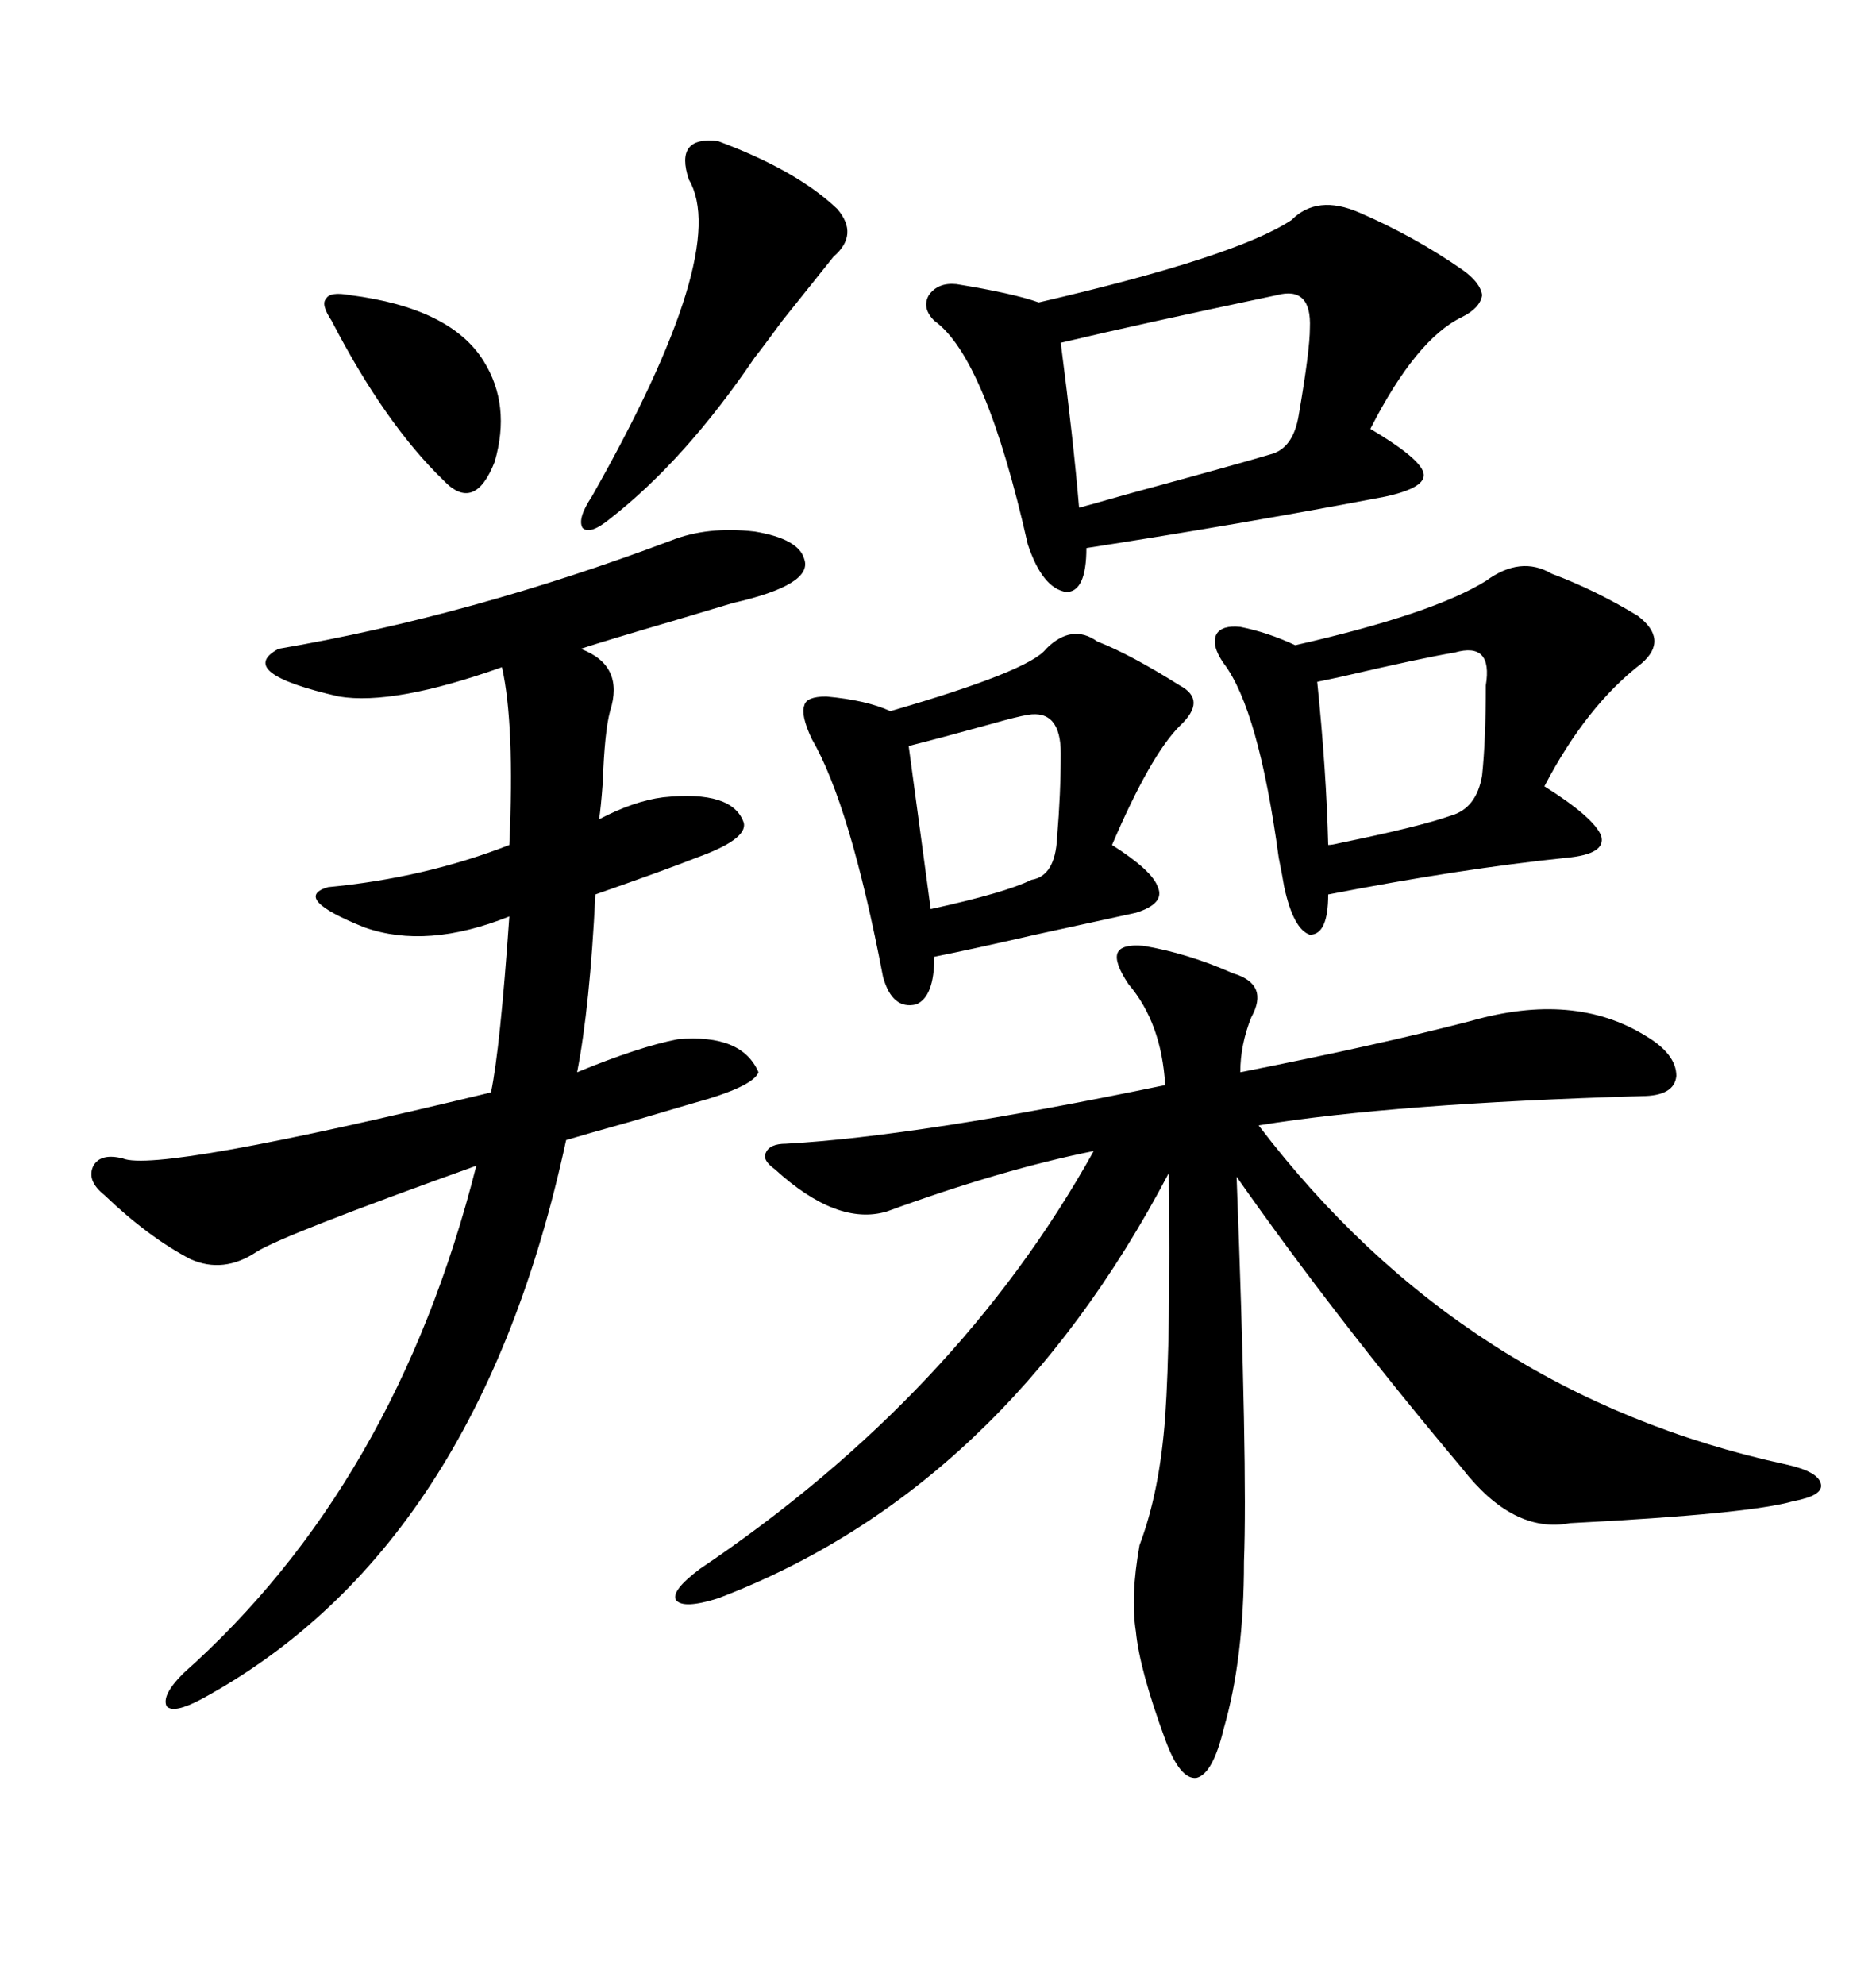 <svg xmlns="http://www.w3.org/2000/svg" xmlns:xlink="http://www.w3.org/1999/xlink" width="300" height="317.285"><path d="M182.81 151.17L182.81 151.17Q189.84 152.34 197.17 155.57L197.17 155.57Q203.03 157.32 200.10 162.60L200.10 162.60Q198.34 166.99 198.34 171.39L198.34 171.39Q220.61 166.99 235.25 163.18L235.25 163.18Q251.66 158.50 263.09 165.53L263.09 165.53Q268.07 168.46 268.07 171.97L268.07 171.97Q267.77 175.20 262.50 175.20L262.50 175.20Q222.95 176.37 201.27 179.88L201.27 179.88Q234.08 222.95 285.64 234.08L285.64 234.08Q290.92 235.25 291.21 237.30L291.21 237.30Q291.50 239.06 286.82 239.94L286.82 239.94Q279.79 241.99 251.07 243.46L251.07 243.46Q241.99 245.21 233.79 234.67L233.79 234.67Q213.57 210.64 197.75 188.09L197.75 188.09Q199.51 234.38 198.93 249.61L198.93 249.61Q198.93 265.14 195.70 276.27L195.70 276.27Q193.95 283.59 191.31 284.18L191.31 284.18Q188.67 284.47 186.33 278.03L186.33 278.03Q182.23 266.89 181.64 260.74L181.64 260.74Q180.76 255.18 182.23 246.97L182.23 246.97Q185.45 238.48 186.33 226.46L186.33 226.46Q187.21 213.87 186.91 187.50L186.91 187.50Q160.25 238.18 114.84 255.47L114.84 255.47Q109.28 257.23 108.11 255.76L108.11 255.76Q107.23 254.30 111.91 250.78L111.91 250.78Q153.22 222.95 174.90 183.98L174.90 183.98Q160.25 186.91 141.80 193.65L141.80 193.65Q133.89 196.00 123.93 186.91L123.93 186.91Q121.88 185.45 122.46 184.28L122.46 184.28Q123.05 182.81 125.68 182.81L125.68 182.81Q146.78 181.64 186.33 173.44L186.33 173.44Q185.74 163.48 180.47 157.32L180.47 157.32Q178.13 153.81 178.71 152.34L178.71 152.34Q179.30 150.88 182.81 151.17ZM107.23 86.43L107.23 86.43Q113.09 84.08 120.70 84.96L120.70 84.96Q127.73 86.13 128.61 89.36L128.61 89.36Q130.08 93.46 117.19 96.39L117.19 96.39Q114.26 97.27 108.40 99.02L108.40 99.02Q96.39 102.54 92.87 103.71L92.87 103.71Q99.90 106.35 97.56 113.67L97.56 113.67Q96.68 116.89 96.39 125.10L96.39 125.10Q96.09 129.20 95.80 130.96L95.80 130.96Q101.37 128.03 106.05 127.44L106.05 127.44Q117.19 126.27 118.95 131.54L118.95 131.54Q119.53 134.18 111.33 137.11L111.33 137.11Q106.93 138.87 95.21 142.97L95.21 142.97Q94.34 160.84 92.29 171.39L92.29 171.39Q102.25 167.29 108.40 166.11L108.40 166.11Q118.65 165.23 121.29 171.39L121.29 171.39Q120.41 173.73 110.74 176.37L110.74 176.37Q107.81 177.25 100.78 179.30L100.78 179.30Q93.46 181.35 90.53 182.23L90.53 182.23Q76.46 247.56 32.23 271.58L32.23 271.58Q27.83 273.93 26.66 272.75L26.66 272.75Q25.78 271.00 29.30 267.48L29.30 267.48Q63.28 237.30 76.17 186.33L76.17 186.33Q45.12 197.46 41.02 200.10L41.02 200.10Q35.74 203.61 30.47 201.27L30.47 201.27Q23.73 197.75 16.70 191.02L16.70 191.02Q13.77 188.67 14.94 186.33L14.94 186.33Q16.11 184.28 19.63 185.16L19.63 185.16Q25.20 187.50 78.52 174.61L78.52 174.61Q79.98 167.58 81.45 146.48L81.45 146.48Q68.26 151.76 58.30 148.24L58.30 148.24Q46.58 143.55 52.44 141.80L52.44 141.80Q67.97 140.33 81.45 135.06L81.45 135.06Q82.32 115.72 80.27 106.64L80.27 106.64Q62.99 112.79 54.20 111.33L54.20 111.33Q37.50 107.52 44.53 103.71L44.53 103.71Q75.29 98.44 107.23 86.43ZM217.38 33.98L217.38 33.98Q226.17 37.79 233.79 43.07L233.79 43.07Q236.72 45.12 237.01 47.17L237.01 47.17Q236.72 49.22 233.79 50.68L233.79 50.68Q226.46 54.20 219.14 68.55L219.14 68.55Q227.05 73.24 227.64 75.59L227.64 75.59Q228.22 77.93 221.48 79.39L221.48 79.39Q198.34 83.79 173.73 87.60L173.73 87.60Q173.73 94.63 170.51 94.63L170.51 94.63Q166.70 94.04 164.36 87.01L164.36 87.01Q157.62 57.13 149.41 51.27L149.41 51.27Q147.36 49.22 148.54 47.17L148.54 47.17Q150 45.12 152.93 45.41L152.93 45.41Q162.01 46.88 166.11 48.34L166.11 48.34Q197.75 41.02 206.54 35.16L206.54 35.16Q210.64 31.05 217.38 33.98ZM248.14 91.70L248.14 91.70Q255.18 94.34 261.91 98.44L261.91 98.44Q266.89 102.25 262.50 106.05L262.50 106.05Q253.71 112.79 246.97 125.68L246.97 125.68Q254.88 130.66 256.05 133.59L256.05 133.59Q256.93 136.52 250.49 137.11L250.49 137.11Q233.50 138.87 212.40 142.97L212.40 142.97Q212.40 149.41 209.47 149.41L209.47 149.41Q206.84 148.54 205.37 141.80L205.37 141.80Q205.08 140.04 204.49 137.11L204.49 137.11Q201.27 113.38 195.70 106.05L195.70 106.05Q193.65 103.13 194.53 101.37L194.53 101.37Q195.41 99.90 198.34 100.20L198.34 100.20Q202.73 101.07 207.13 103.13L207.13 103.13Q229.10 98.14 237.60 92.87L237.60 92.87Q243.16 88.77 248.14 91.70ZM175.49 102.54L175.49 102.54Q180.76 104.59 188.67 109.57L188.67 109.57Q193.07 111.91 188.67 116.02L188.67 116.02Q183.98 120.70 177.83 135.06L177.83 135.06Q184.28 139.16 185.16 141.80L185.16 141.80Q186.33 144.43 181.64 145.90L181.64 145.90Q177.54 146.78 165.53 149.41L165.53 149.41Q155.27 151.76 149.41 152.93L149.41 152.93Q149.41 159.38 146.48 160.55L146.48 160.55Q142.68 161.43 141.21 156.15L141.21 156.15Q135.94 128.61 129.79 118.07L129.79 118.07Q128.03 114.26 128.61 112.79L128.61 112.79Q128.91 111.33 132.13 111.33L132.13 111.33Q138.57 111.91 142.38 113.67L142.38 113.67Q164.65 107.23 167.29 103.71L167.29 103.71Q171.39 99.61 175.49 102.54ZM204.20 47.17L204.20 47.17Q181.93 51.86 169.63 54.79L169.63 54.79Q171.68 70.61 172.56 81.15L172.56 81.15Q173.73 80.86 179.88 79.10L179.88 79.10Q199.22 73.83 203.03 72.66L203.03 72.66Q206.84 71.78 207.71 66.21L207.71 66.21Q209.47 55.96 209.47 52.44L209.47 52.44Q209.77 45.70 204.20 47.17ZM114.84 22.56L114.84 22.56Q127.44 27.25 133.89 33.40L133.89 33.40Q137.40 37.50 133.30 41.02L133.30 41.02Q132.13 42.48 125.10 51.27L125.10 51.27Q121.88 55.66 120.70 57.13L120.70 57.13Q109.57 73.54 97.56 82.91L97.56 82.91Q94.34 85.55 93.16 84.38L93.16 84.38Q92.29 82.91 94.63 79.39L94.63 79.39Q116.89 40.14 110.16 28.71L110.16 28.71Q107.81 21.68 114.84 22.56ZM232.62 104.30L232.62 104.30Q227.34 105.18 214.75 108.11L214.75 108.11Q212.11 108.69 210.64 108.98L210.64 108.98Q212.11 123.34 212.40 135.06L212.40 135.06Q212.99 135.06 214.16 134.77L214.16 134.77Q227.05 132.13 232.03 130.37L232.03 130.37Q236.13 129.20 237.01 123.93L237.01 123.93Q237.60 118.36 237.60 109.57L237.60 109.57Q238.77 102.54 232.62 104.30ZM164.36 114.26L164.36 114.26Q162.60 114.55 158.50 115.72L158.50 115.72Q150 118.07 145.31 119.24L145.31 119.24L148.83 145.31Q160.84 142.68 164.94 140.63L164.94 140.63Q168.75 140.04 169.04 133.89L169.04 133.89Q169.63 126.86 169.63 120.41L169.63 120.41Q169.63 113.38 164.36 114.26ZM55.96 47.17L55.96 47.17Q72.07 49.22 77.34 57.71L77.34 57.71Q81.74 64.75 79.10 73.83L79.10 73.83Q75.88 82.03 70.90 76.76L70.90 76.76Q61.52 67.68 53.03 51.27L53.03 51.27Q51.27 48.63 52.15 47.75L52.15 47.75Q52.73 46.58 55.96 47.17Z"/></svg>
